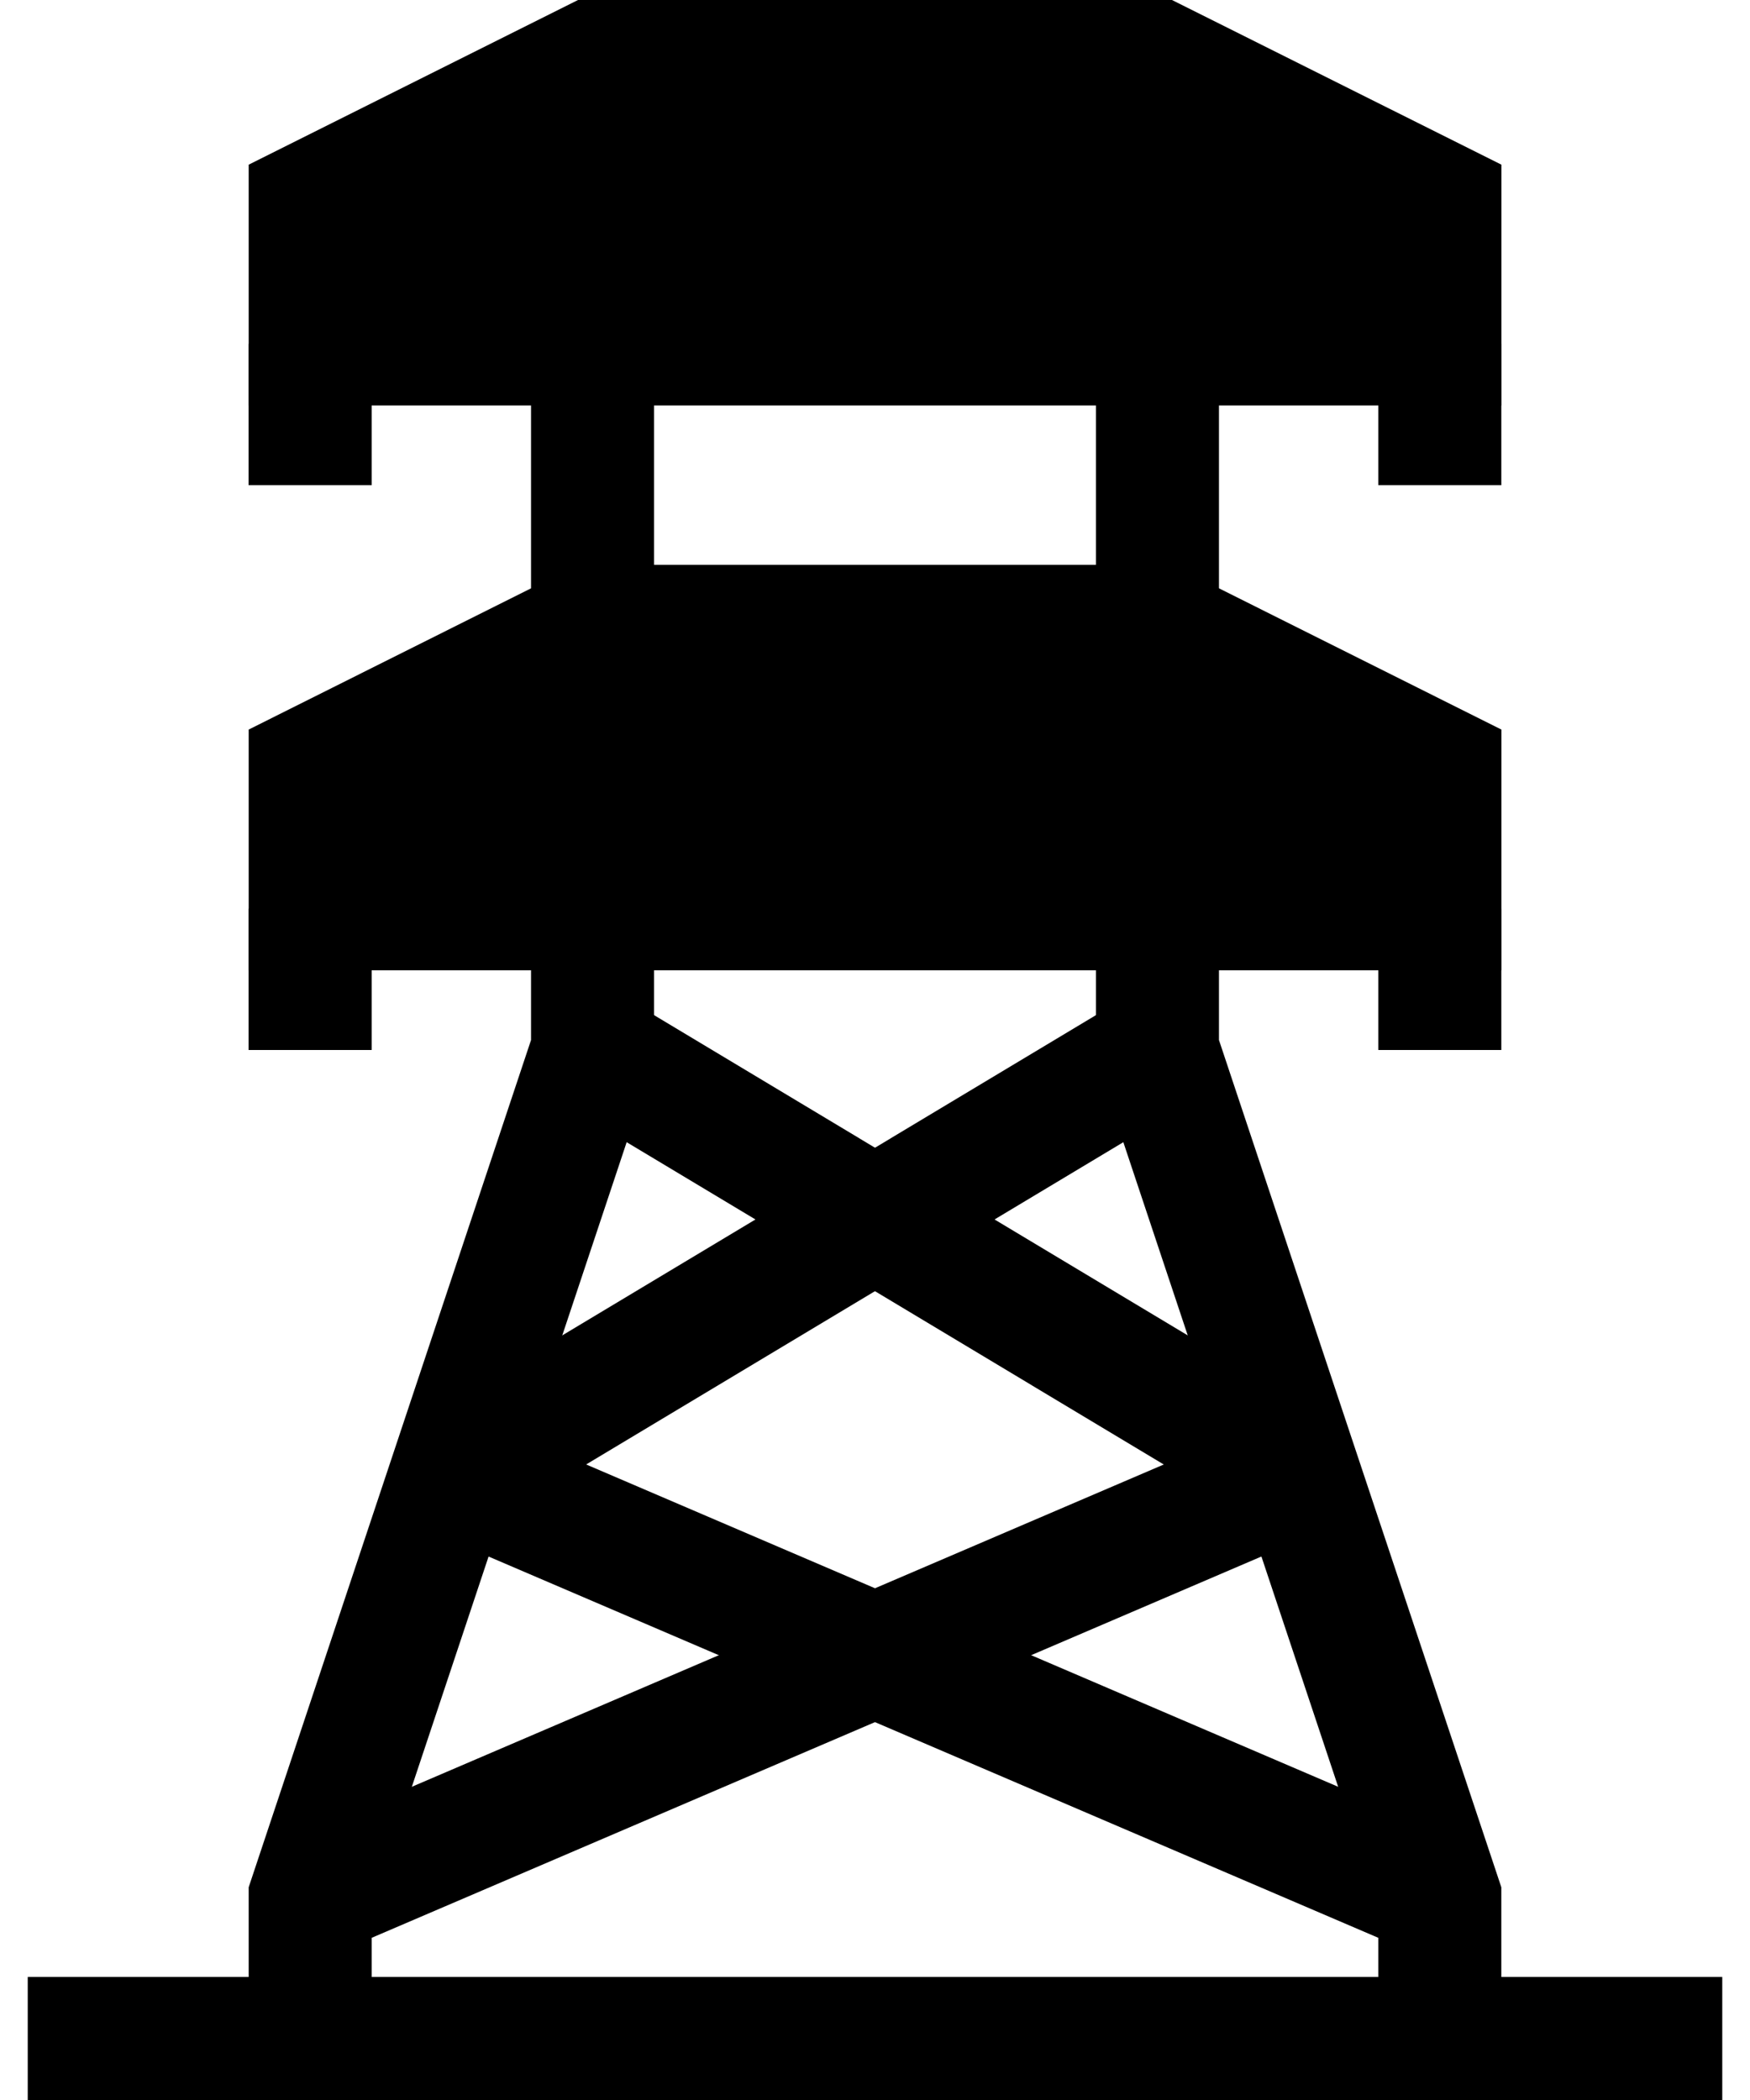 <svg width="20" height="24" viewBox="0 0 20 24" fill="none" xmlns="http://www.w3.org/2000/svg">
<path d="M6.772 0.703L3.545 2.317V3.931H16.455V2.317L13.228 0.703H6.772Z" fill="black"/>
<path d="M6.772 7.158L3.545 8.772V10.386H16.455V8.772L13.228 7.158H6.772Z" fill="black"/>
<path fill-rule="evenodd" clip-rule="evenodd" d="M2.842 4.634H17.159V1.882L13.394 0H6.606L2.842 1.882V4.634ZM4.248 3.228V2.752L6.938 1.406H13.062L15.752 2.752V3.228H4.248Z" fill="black"/>
<path fill-rule="evenodd" clip-rule="evenodd" d="M2.842 11.089H17.159V8.338L13.394 6.455H6.606L2.842 8.338V11.089ZM4.248 9.683V9.207L6.938 7.862H13.062L15.752 9.207V9.683H4.248Z" fill="black"/>
<path fill-rule="evenodd" clip-rule="evenodd" d="M4.248 5.545V3.931H2.841V5.545H4.248Z" fill="black"/>
<path fill-rule="evenodd" clip-rule="evenodd" d="M17.158 5.545V3.931H15.752V5.545H17.158Z" fill="black"/>
<path fill-rule="evenodd" clip-rule="evenodd" d="M4.248 12V10.386H2.841V12H4.248Z" fill="black"/>
<path fill-rule="evenodd" clip-rule="evenodd" d="M17.158 12V10.386H15.752V12H17.158Z" fill="black"/>
<path fill-rule="evenodd" clip-rule="evenodd" d="M15.752 21.797V23.297H17.158V21.569L13.931 11.886V0.703H12.525V12.114L15.752 21.797Z" fill="black"/>
<path fill-rule="evenodd" clip-rule="evenodd" d="M4.248 21.797V23.297H2.842V21.569L6.069 11.886V0.703H7.475V12.114L4.248 21.797Z" fill="black"/>
<path fill-rule="evenodd" clip-rule="evenodd" d="M14.565 16.195L3.268 21.037L3.822 22.329L15.118 17.488L14.565 16.195Z" fill="black"/>
<path fill-rule="evenodd" clip-rule="evenodd" d="M15.203 16.239L7.134 11.397L6.411 12.603L14.48 17.445L15.203 16.239Z" fill="black"/>
<path fill-rule="evenodd" clip-rule="evenodd" d="M4.881 17.488L16.178 22.329L16.732 21.037L5.435 16.195L4.881 17.488Z" fill="black"/>
<path fill-rule="evenodd" clip-rule="evenodd" d="M12.866 11.397L4.797 16.239L5.52 17.444L13.589 12.603L12.866 11.397Z" fill="black"/>
<path fill-rule="evenodd" clip-rule="evenodd" d="M19.683 22.594H0.317V24H19.683V22.594Z" fill="black"/>
</svg>
